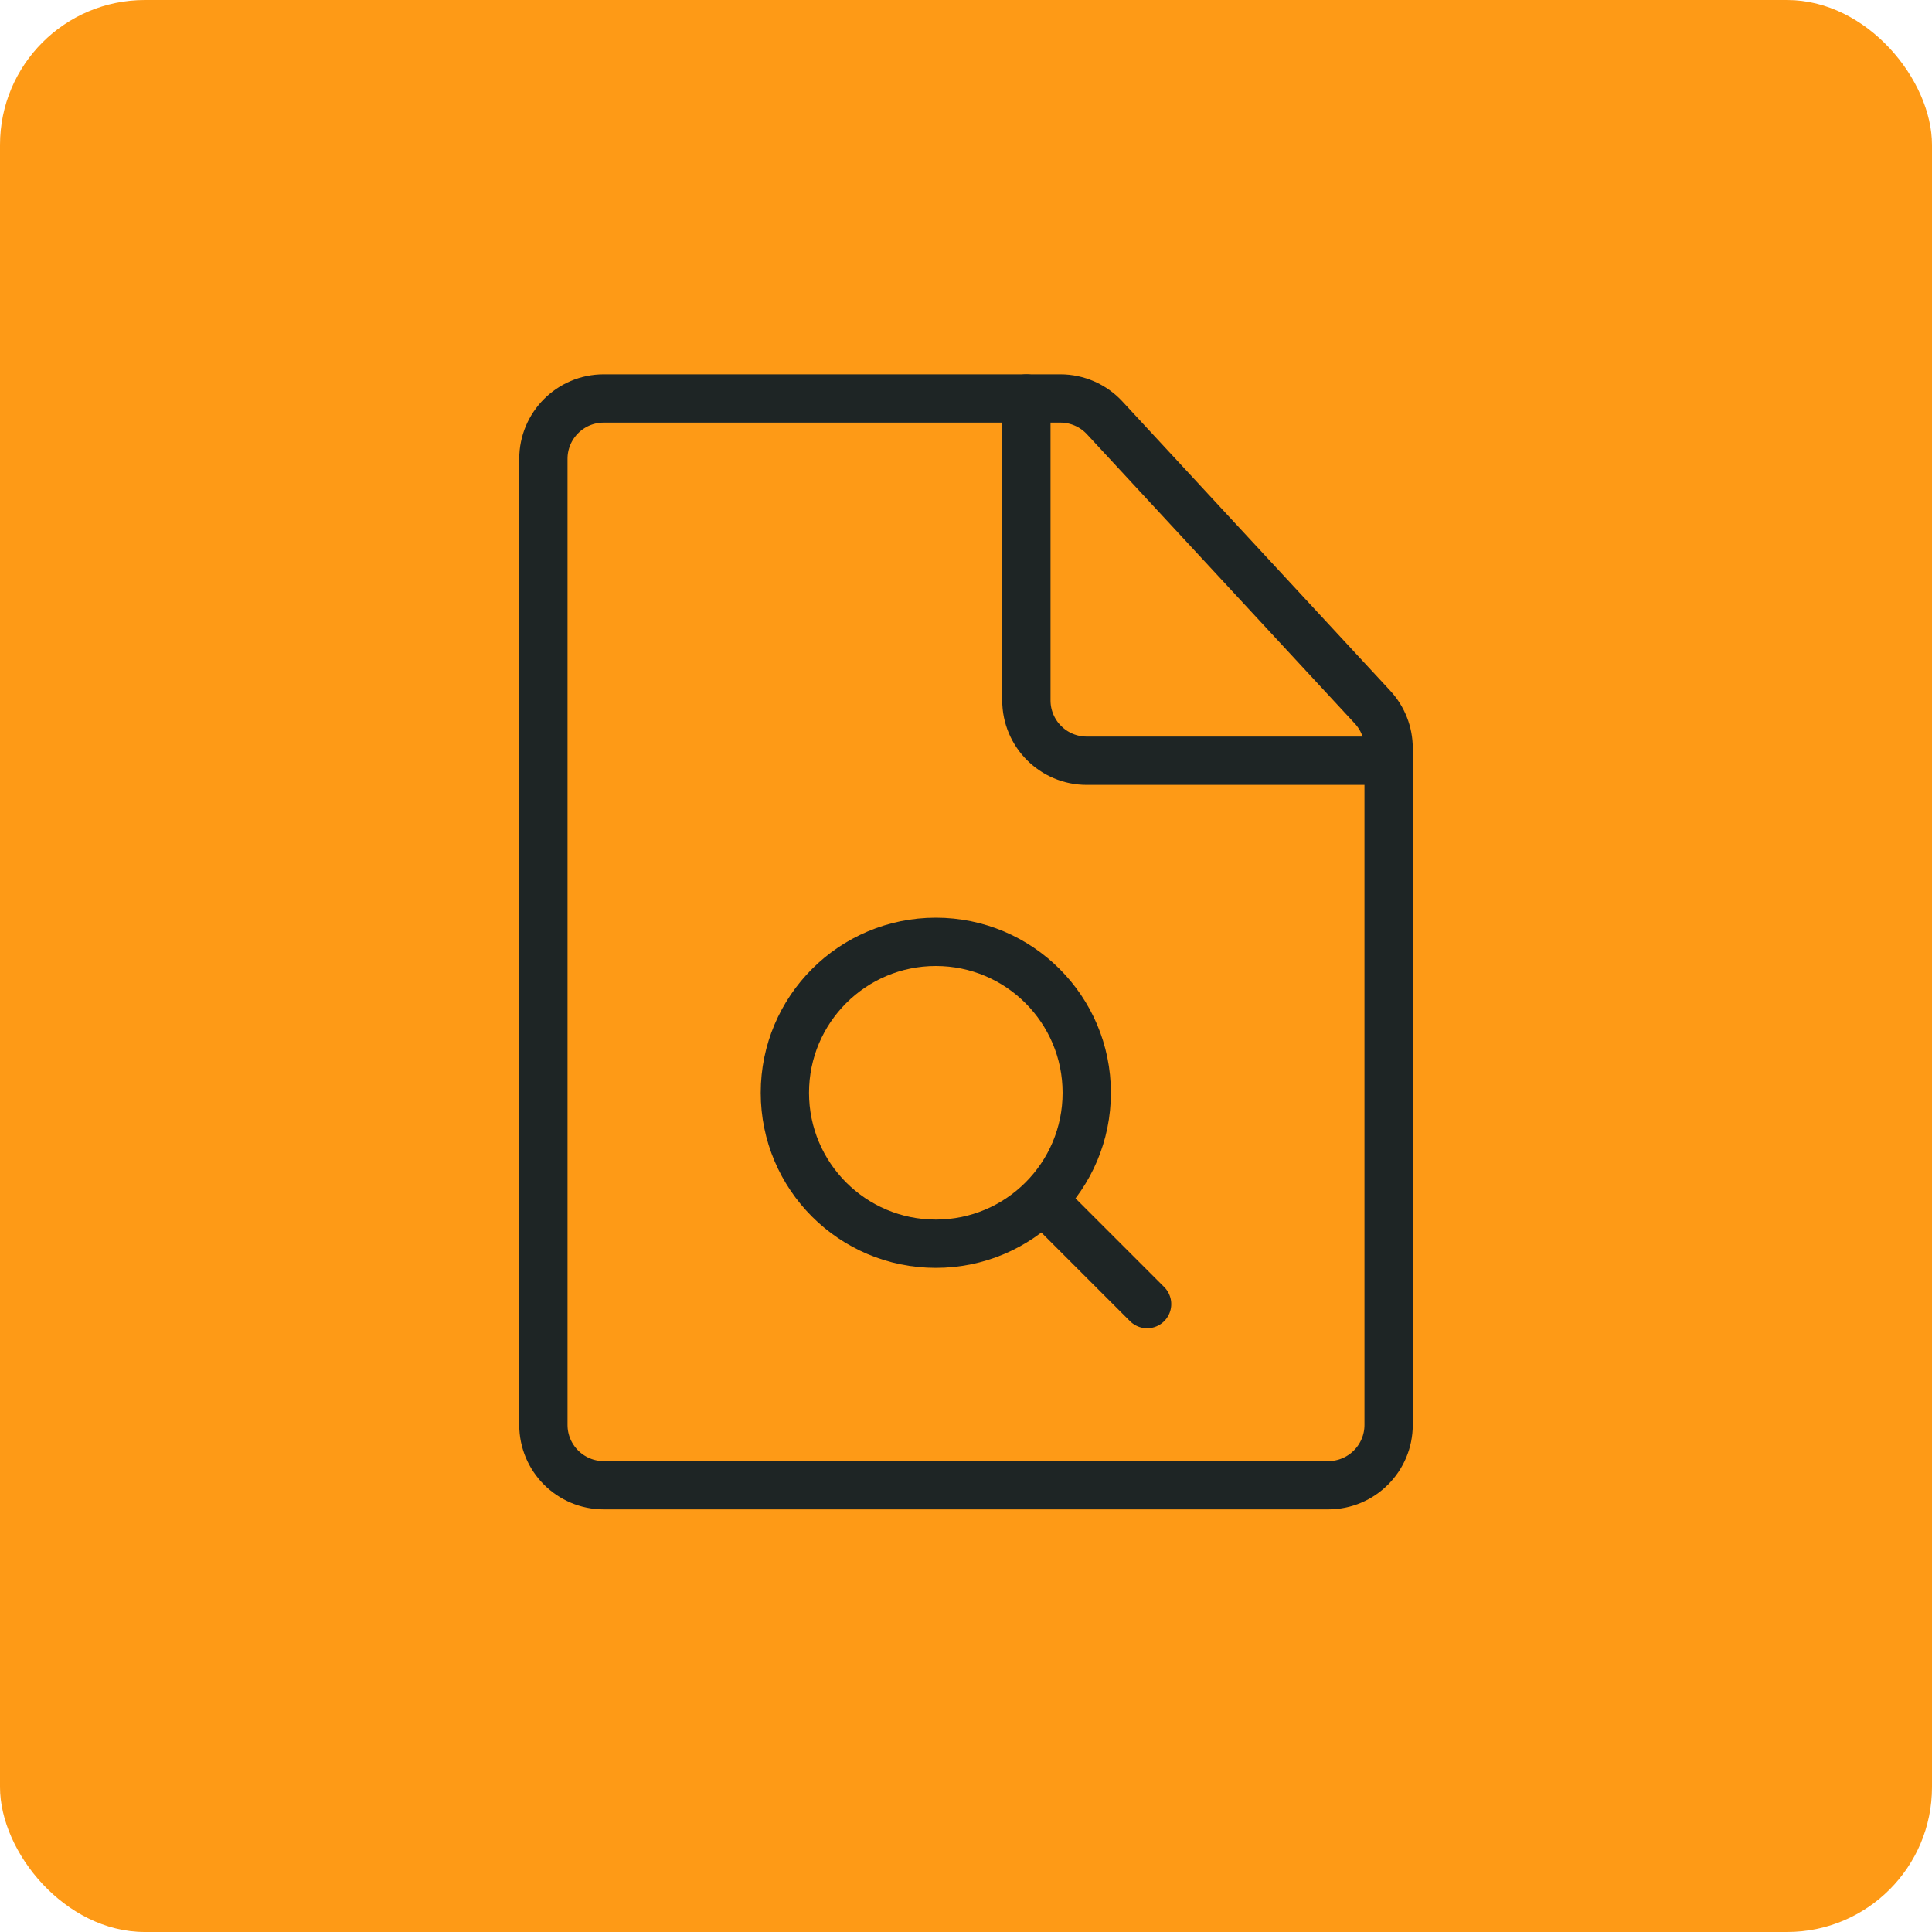 <svg width="80" height="80" viewBox="0 0 80 80" fill="none" xmlns="http://www.w3.org/2000/svg">
    <rect width="80" height="80" rx="6" fill="#FE9A16" />
    <path
        d="M55 61.5H25C23.619 61.5 22.5 60.381 22.5 59L22.5 19C22.5 17.619 23.619 16.5 25 16.5L43.908 16.5C44.604 16.5 45.269 16.791 45.742 17.302L56.834 29.281C57.262 29.743 57.5 30.35 57.5 30.98L57.5 59C57.5 60.381 56.381 61.5 55 61.5Z"
        stroke="#1E2525" stroke-width="2" stroke-linecap="round" stroke-linejoin="round" />
    <path d="M43.355 49.856L47.499 54" stroke="#1E2525" stroke-width="2" stroke-linecap="round"
        stroke-linejoin="round" />
    <path
        d="M38.75 51.5C42.202 51.5 45 48.702 45 45.25C45 41.798 42.202 39 38.75 39C35.298 39 32.5 41.798 32.5 45.25C32.5 48.702 35.298 51.5 38.75 51.5Z"
        stroke="#1E2525" stroke-width="2" stroke-linecap="round" stroke-linejoin="round" />
    <path d="M57.5 31.5L45 31.5C43.619 31.5 42.5 30.381 42.5 29L42.5 16.5" stroke="#1E2525" stroke-width="2"
        stroke-linecap="round" stroke-linejoin="round" />
</svg>